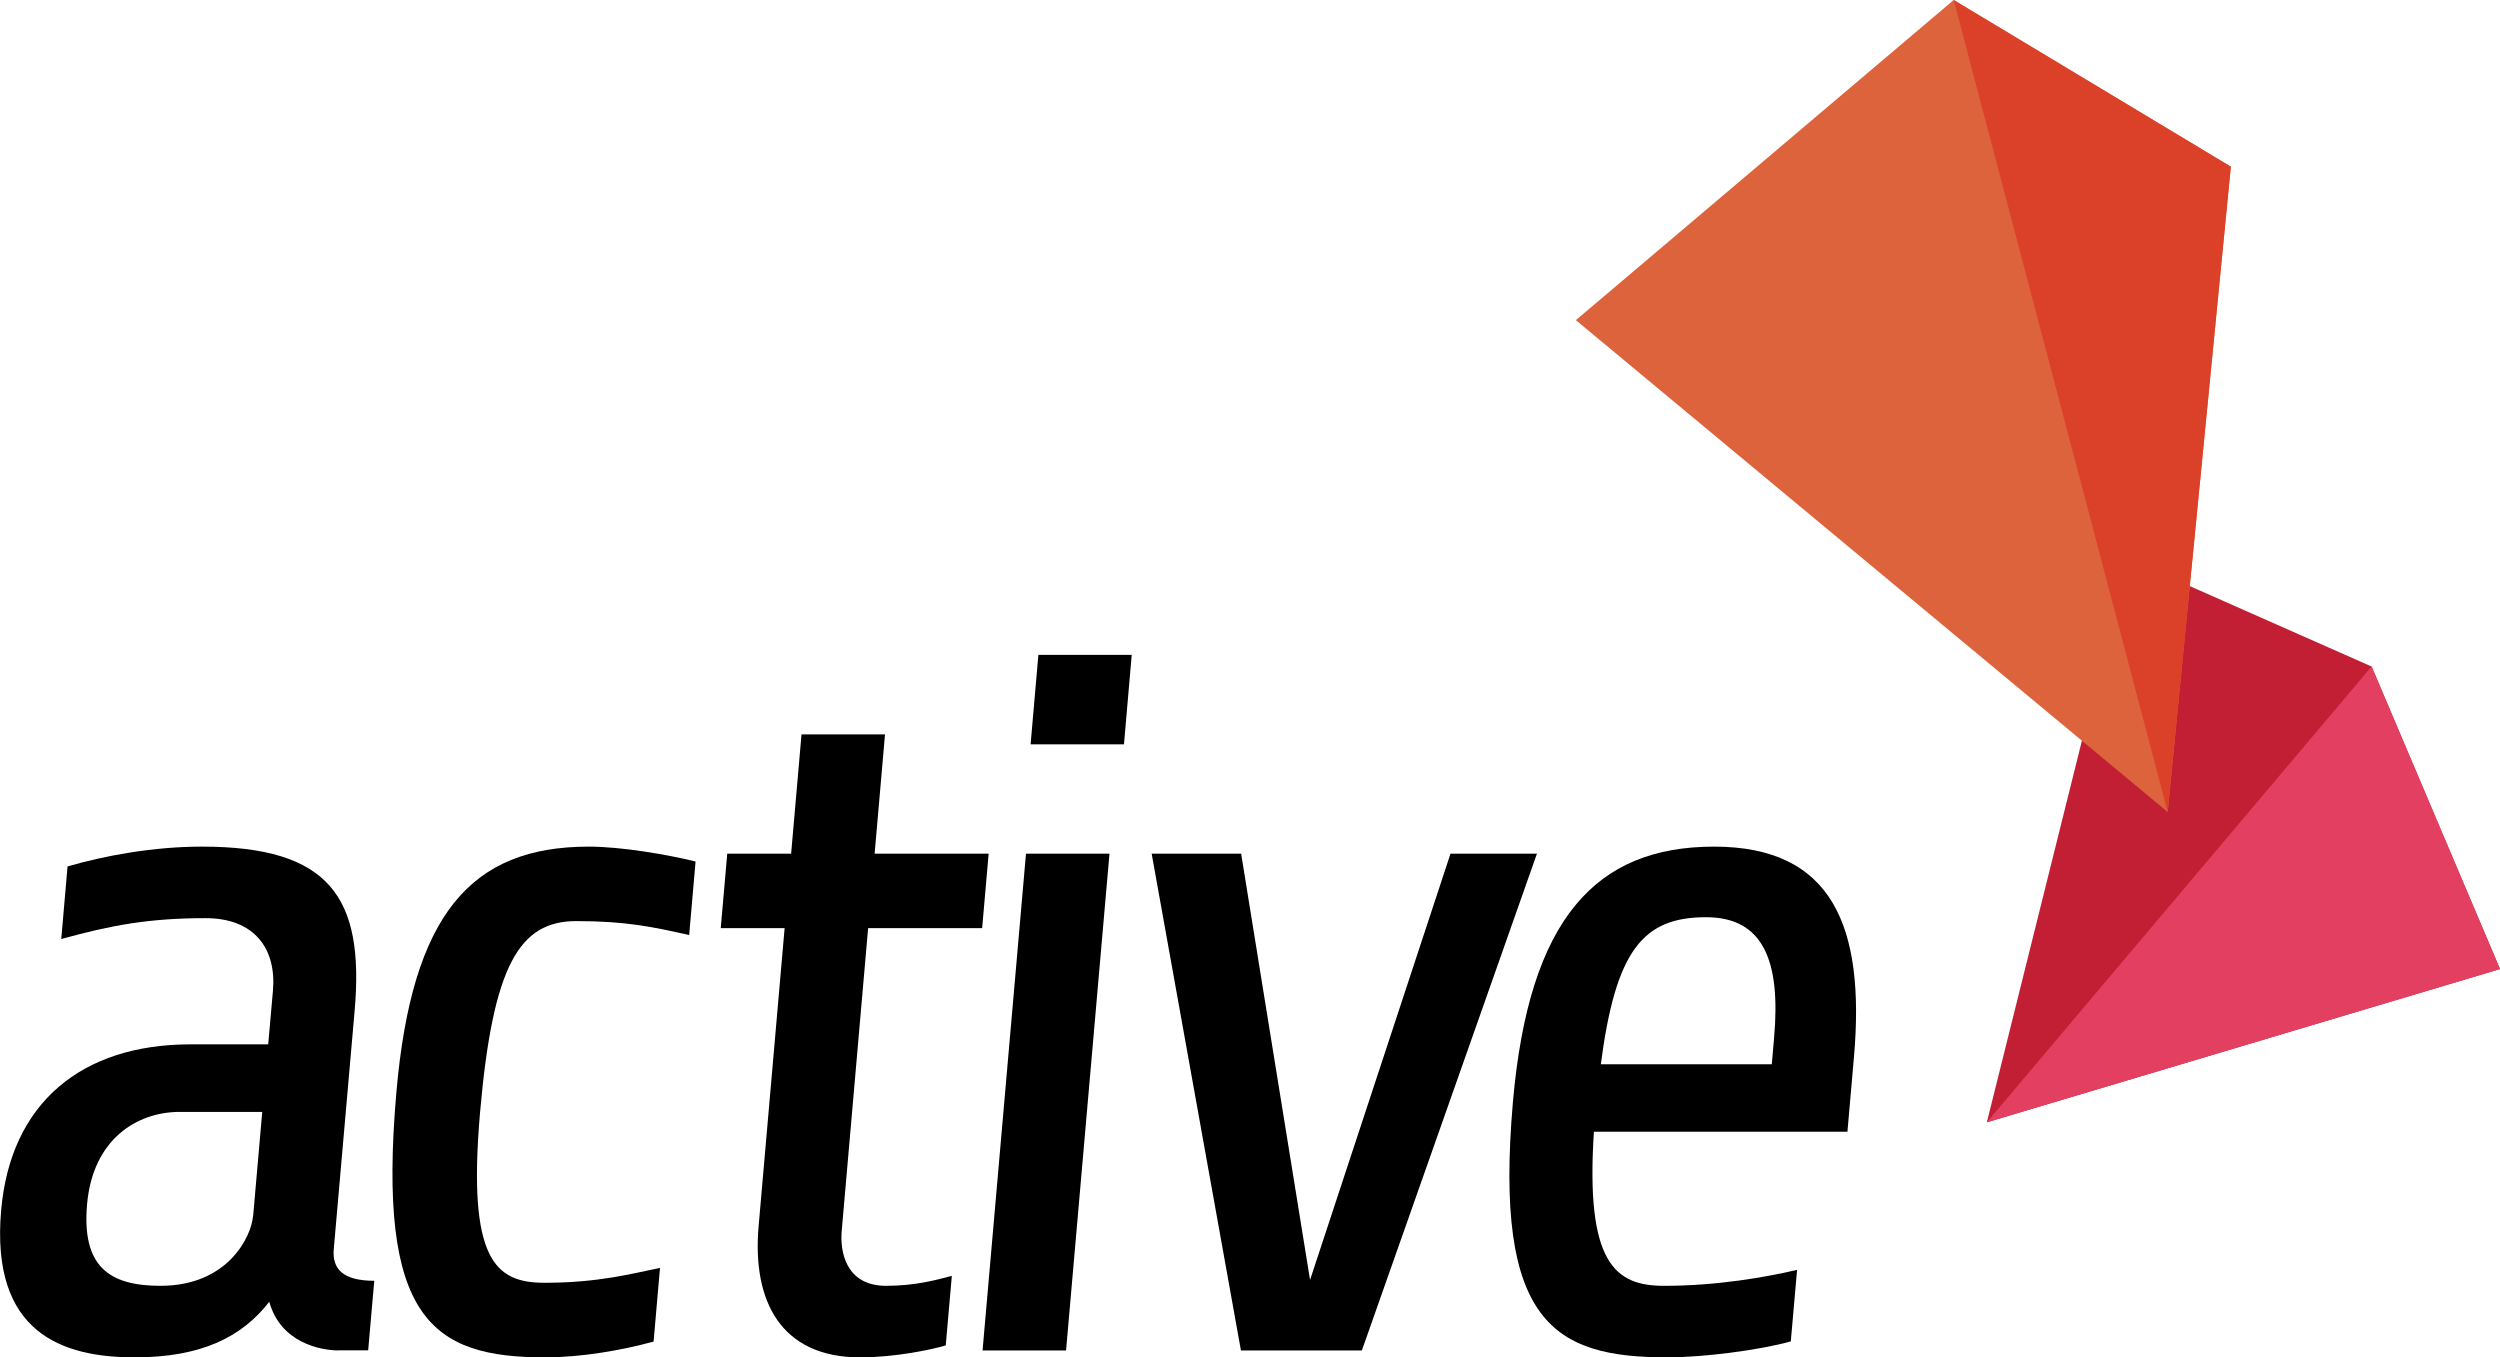 <?xml version="1.0" encoding="UTF-8"?><svg id="Layer_2" xmlns="http://www.w3.org/2000/svg" viewBox="0 0 238.33 129.4"><defs><style>.cls-1{fill:#dd633c;}.cls-2{fill:#e34061;}.cls-3{fill:#db4128;}.cls-4{fill:#c31f34;}</style></defs><g id="Layer_1-2"><g><polygon class="cls-4" points="226.09 63.54 202.8 53.24 189.41 106.99 238.33 92.38 226.09 63.54"/><polygon class="cls-2" points="238.33 92.38 226.09 63.54 189.41 106.99 238.33 92.38"/><polygon class="cls-1" points="206.65 77.41 212.67 15.89 186.25 0 150.23 30.52 206.65 77.41"/><polygon class="cls-3" points="212.67 15.89 186.25 0 206.65 77.41 212.67 15.89"/><g><path d="M32.29,128.74c-1.78,0-5.55-.76-6.62-4.64-2.64,3.41-6.55,5.3-12.83,5.3-6.84,0-13.76-2.27-12.73-14.02,.89-10.23,7.66-15.82,18.06-15.82h7.4l.45-5.11c.35-3.98-1.74-6.92-6.42-6.92-5.34,0-8.96,.66-13.76,1.99l.6-6.92c3.56-1.04,8.22-1.89,12.81-1.89,12.18,0,15.5,4.83,14.56,15.63l-1.99,22.73c-.17,1.89,.86,3.03,3.86,3.03l-.58,6.63h-2.81Zm-8.16-12.79l.87-9.95h-7.87c-4.03,0-8.28,2.56-8.83,8.81-.51,5.87,2.04,7.77,7,7.77,6.46,0,8.66-4.73,8.82-6.63Z"/><path d="M62.32,127.89c-3.07,.85-6.97,1.51-10.34,1.51-10.77,0-16.08-3.6-14.19-25.29,1.48-16.95,7.1-23.4,18.34-23.4,3.09,0,7.52,.76,10.18,1.42l-.61,7.01c-3.4-.76-5.97-1.33-10.75-1.33-5.43,0-7.95,4.17-9.18,18.19-1.24,14.21,1.48,16.29,6.16,16.29,5.06,0,8.23-.85,10.99-1.42l-.61,7.01Z"/><path d="M82.76,88.48l-2.52,28.89c-.16,1.8,.3,5.21,4.23,5.21,2.81,0,4.83-.57,6.27-.95l-.58,6.63c-1.25,.38-4.78,1.14-8.16,1.14-7.59,0-10.3-5.4-9.68-12.5l2.48-28.42h-6.09l.62-7.1h6.09l.99-11.37h7.96l-.99,11.37h10.87l-.62,7.1h-10.87Z"/><path d="M93.67,128.74l4.14-47.36h7.96l-4.14,47.36h-7.96Zm4.58-57.78l.74-8.53h8.9l-.74,8.53h-8.9Z"/><path d="M129.82,128.74h-11.52l-8.51-47.36h8.53l6.57,40.64,13.39-40.64h8.24l-16.69,47.36Z"/><path d="M151.95,107.9c-.81,12.5,2,14.68,6.68,14.68,5.15,0,9.82-.85,12.69-1.52l-.6,6.82c-3.07,.85-8.38,1.52-11.75,1.52-10.77,0-16.58-3.22-14.74-24.35,1.53-17.52,7.93-24.34,19.18-24.34s14.42,7.58,13.33,20.08l-.62,7.1h-24.17Zm.66-6.44h16.3l.22-2.56c.63-7.2-.97-11.46-6.49-11.46-6,0-8.61,3.13-10.03,14.02Z"/></g></g></g></svg>